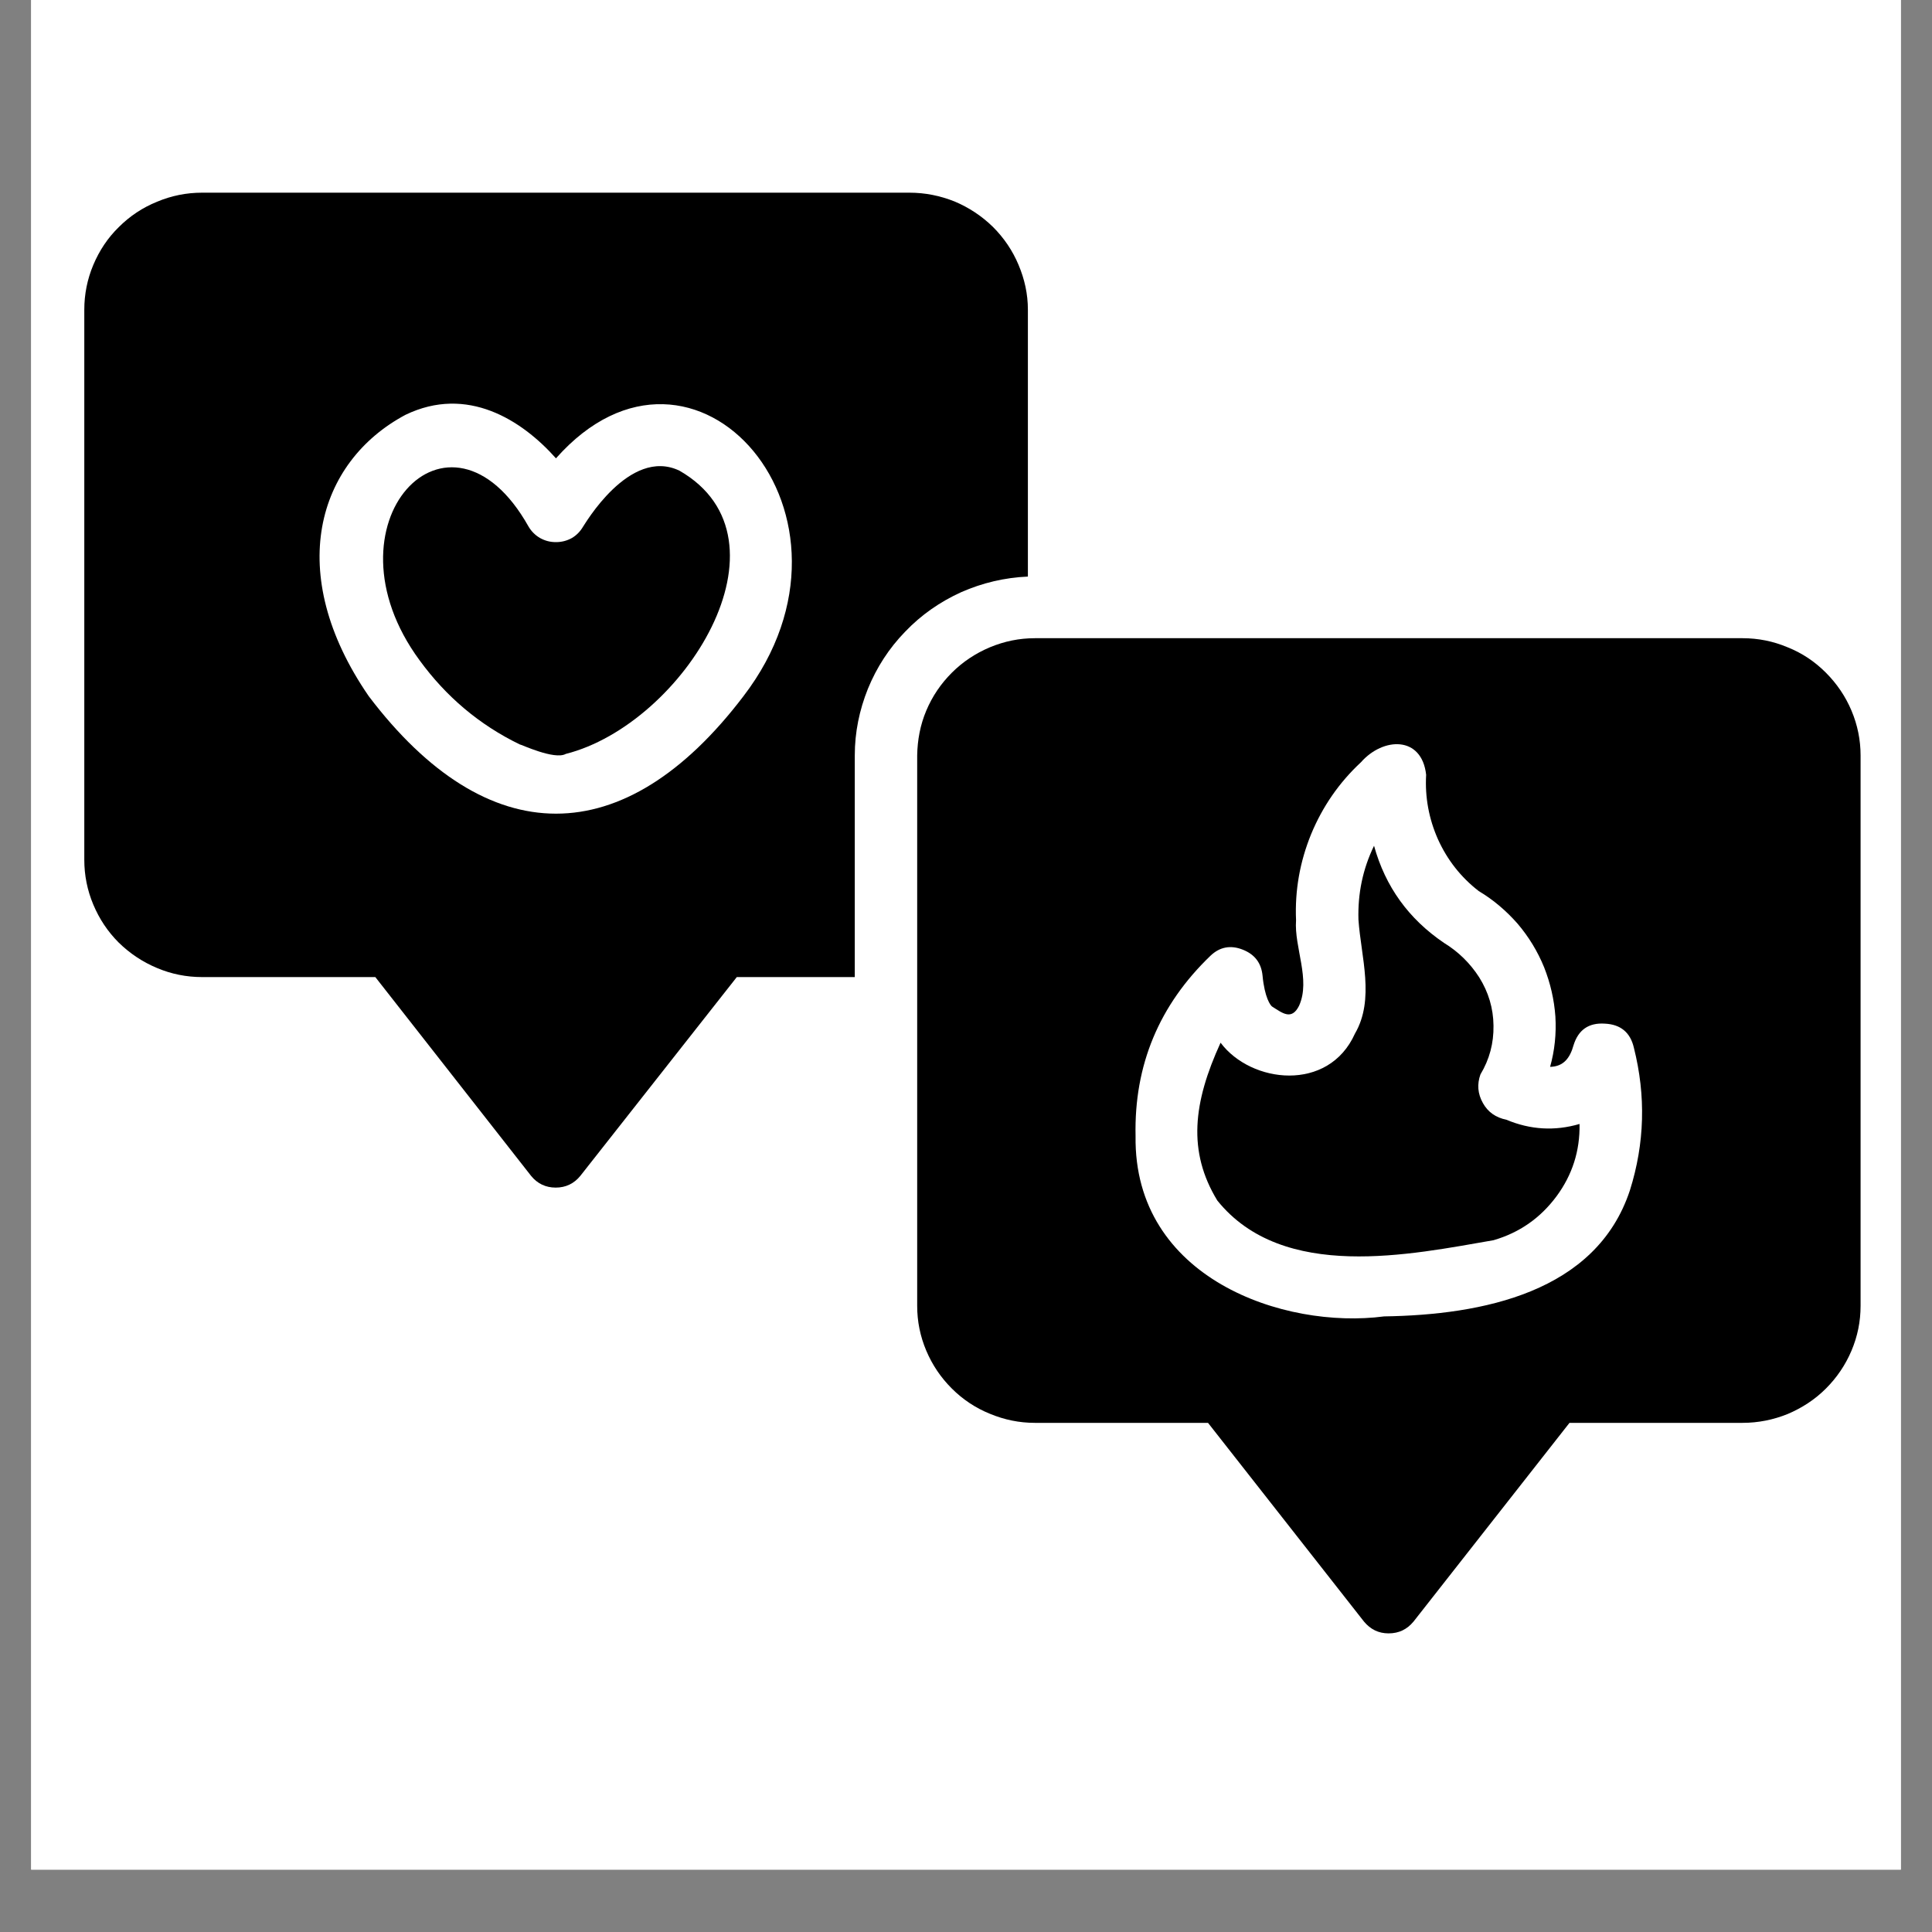 <svg version="1.0" preserveAspectRatio="xMidYMid meet" height="40" viewBox="0 0 30 30" zoomAndPan="magnify" width="40" xmlns:xlink="http://www.w3.org/1999/xlink" xmlns="http://www.w3.org/2000/svg"><rect x="0" y="0" width="30" height="30" fill="#808080" stroke="none"/><defs><clipPath id="ca8bf97169"><path clip-rule="nonzero" d="M 0.484 0 L 29.516 0 L 29.516 29.031 L 0.484 29.031 Z M 0.484 0"></path></clipPath><clipPath id="093fb7506f"><path clip-rule="nonzero" d="M 1.309 2.902 L 16 2.902 L 16 19 L 1.309 19 Z M 1.309 2.902"></path></clipPath><clipPath id="27f1761fc2"><path clip-rule="nonzero" d="M 14 9 L 28.891 9 L 28.891 25.402 L 14 25.402 Z M 14 9"></path></clipPath></defs><g clip-path="url(#ca8bf97169)"><path fill-rule="nonzero" fill-opacity="1" d="M 0.484 0 L 29.516 0 L 29.516 29.031 L 0.484 29.031 Z M 0.484 0" fill="#ffffff"></path><path fill-rule="nonzero" fill-opacity="1" d="M 0.484 0 L 29.516 0 L 29.516 29.031 L 0.484 29.031 Z M 0.484 0" fill="#ffffff"></path></g><g clip-path="url(#093fb7506f)"><path fill-rule="nonzero" fill-opacity="1" d="M 15.961 8.953 L 15.961 4.809 C 15.961 4.566 15.91 4.336 15.816 4.113 C 15.723 3.891 15.59 3.695 15.418 3.523 C 15.246 3.355 15.047 3.223 14.824 3.129 C 14.598 3.039 14.367 2.992 14.121 2.992 L 3.137 2.992 C 2.895 2.992 2.66 3.039 2.438 3.133 C 2.215 3.223 2.016 3.355 1.844 3.527 C 1.672 3.695 1.543 3.891 1.449 4.113 C 1.355 4.336 1.309 4.57 1.309 4.809 L 1.309 13.352 C 1.309 13.59 1.355 13.824 1.449 14.047 C 1.543 14.27 1.672 14.465 1.844 14.637 C 2.016 14.805 2.215 14.938 2.438 15.031 C 2.66 15.125 2.895 15.172 3.137 15.172 L 5.828 15.172 L 8.246 18.258 C 8.344 18.379 8.473 18.441 8.629 18.441 C 8.785 18.441 8.914 18.379 9.012 18.258 L 11.441 15.172 L 13.273 15.172 C 13.273 14.543 13.273 12.395 13.273 11.73 C 13.273 11.371 13.344 11.027 13.477 10.695 C 13.613 10.363 13.805 10.066 14.055 9.809 C 14.305 9.547 14.598 9.344 14.926 9.195 C 15.254 9.051 15.598 8.969 15.961 8.953 Z M 11.543 10.812 C 9.695 13.242 7.57 13.242 5.727 10.812 C 4.406 8.895 4.926 7.172 6.297 6.441 C 7.254 5.98 8.102 6.52 8.633 7.117 C 10.785 4.688 13.688 8.016 11.543 10.812 Z M 11.543 10.812" fill="#000000"></path></g><g clip-path="url(#27f1761fc2)"><path fill-rule="nonzero" fill-opacity="1" d="M 27.059 9.91 L 16.07 9.91 C 15.828 9.91 15.598 9.957 15.371 10.051 C 15.148 10.145 14.949 10.277 14.781 10.445 C 14.609 10.617 14.477 10.812 14.383 11.035 C 14.289 11.258 14.246 11.492 14.242 11.73 C 14.242 13.844 14.242 18.121 14.242 20.277 C 14.242 20.52 14.289 20.75 14.383 20.973 C 14.477 21.195 14.609 21.391 14.781 21.562 C 14.949 21.73 15.148 21.863 15.371 21.953 C 15.598 22.047 15.828 22.094 16.07 22.094 L 18.758 22.094 L 21.18 25.18 C 21.281 25.301 21.406 25.363 21.562 25.363 C 21.723 25.363 21.848 25.301 21.949 25.18 L 24.371 22.094 L 27.059 22.094 C 27.301 22.094 27.535 22.047 27.758 21.957 C 27.98 21.863 28.18 21.734 28.352 21.562 C 28.523 21.391 28.656 21.195 28.75 20.973 C 28.844 20.75 28.891 20.52 28.891 20.277 L 28.891 11.73 C 28.891 11.492 28.844 11.258 28.75 11.035 C 28.656 10.812 28.523 10.617 28.352 10.445 C 28.18 10.273 27.984 10.141 27.758 10.051 C 27.535 9.957 27.301 9.91 27.059 9.91 Z M 25.309 18.484 C 24.785 20.07 23.016 20.418 21.492 20.441 C 19.938 20.645 17.602 19.852 17.633 17.641 C 17.609 16.539 18 15.605 18.797 14.84 C 18.941 14.703 19.109 14.672 19.297 14.746 C 19.484 14.82 19.586 14.953 19.605 15.152 C 19.637 15.488 19.727 15.617 19.758 15.633 C 19.91 15.727 20.055 15.852 20.172 15.617 C 20.355 15.211 20.094 14.711 20.125 14.289 C 20.105 13.828 20.184 13.383 20.359 12.953 C 20.535 12.527 20.793 12.152 21.133 11.836 C 21.477 11.445 22.078 11.422 22.145 12.031 C 22.125 12.379 22.188 12.715 22.328 13.031 C 22.473 13.352 22.684 13.621 22.961 13.836 C 23.191 13.973 23.391 14.145 23.566 14.344 C 23.738 14.547 23.875 14.77 23.977 15.02 C 24.074 15.266 24.133 15.52 24.152 15.785 C 24.168 16.051 24.141 16.312 24.07 16.566 C 24.277 16.562 24.379 16.43 24.434 16.23 C 24.508 15.992 24.668 15.879 24.918 15.895 C 25.164 15.906 25.316 16.031 25.371 16.27 C 25.559 17.016 25.539 17.754 25.309 18.484 Z M 25.309 18.484" fill="#000000"></path></g><path fill-rule="nonzero" fill-opacity="1" d="M 10.551 7.309 C 9.77 6.934 9.066 8.168 9.055 8.176 C 9.012 8.25 8.953 8.312 8.879 8.355 C 8.801 8.398 8.719 8.418 8.633 8.418 C 8.543 8.418 8.465 8.398 8.387 8.355 C 8.312 8.312 8.25 8.25 8.207 8.176 C 6.973 5.98 4.957 8.137 6.516 10.254 C 6.926 10.816 7.441 11.254 8.07 11.559 C 8.082 11.555 8.609 11.805 8.785 11.707 C 10.617 11.242 12.406 8.375 10.551 7.309 Z M 10.551 7.309" fill="#000000"></path><path fill-rule="nonzero" fill-opacity="1" d="M 23.391 17.387 C 23.23 17.355 23.105 17.27 23.027 17.129 C 22.945 16.984 22.934 16.836 22.988 16.684 C 23.129 16.449 23.195 16.199 23.191 15.926 C 23.188 15.656 23.113 15.406 22.969 15.176 C 22.828 14.957 22.645 14.777 22.422 14.641 C 21.875 14.27 21.512 13.77 21.336 13.133 C 21.16 13.496 21.082 13.879 21.094 14.281 C 21.133 14.855 21.352 15.516 21.039 16.051 C 20.629 16.965 19.426 16.824 18.953 16.191 C 18.527 17.121 18.438 17.879 18.902 18.641 C 19.922 19.91 21.918 19.477 23.191 19.258 C 23.594 19.141 23.918 18.914 24.168 18.578 C 24.414 18.246 24.535 17.871 24.527 17.453 C 24.141 17.566 23.762 17.543 23.391 17.387 Z M 23.391 17.387" fill="#000000"></path></svg>